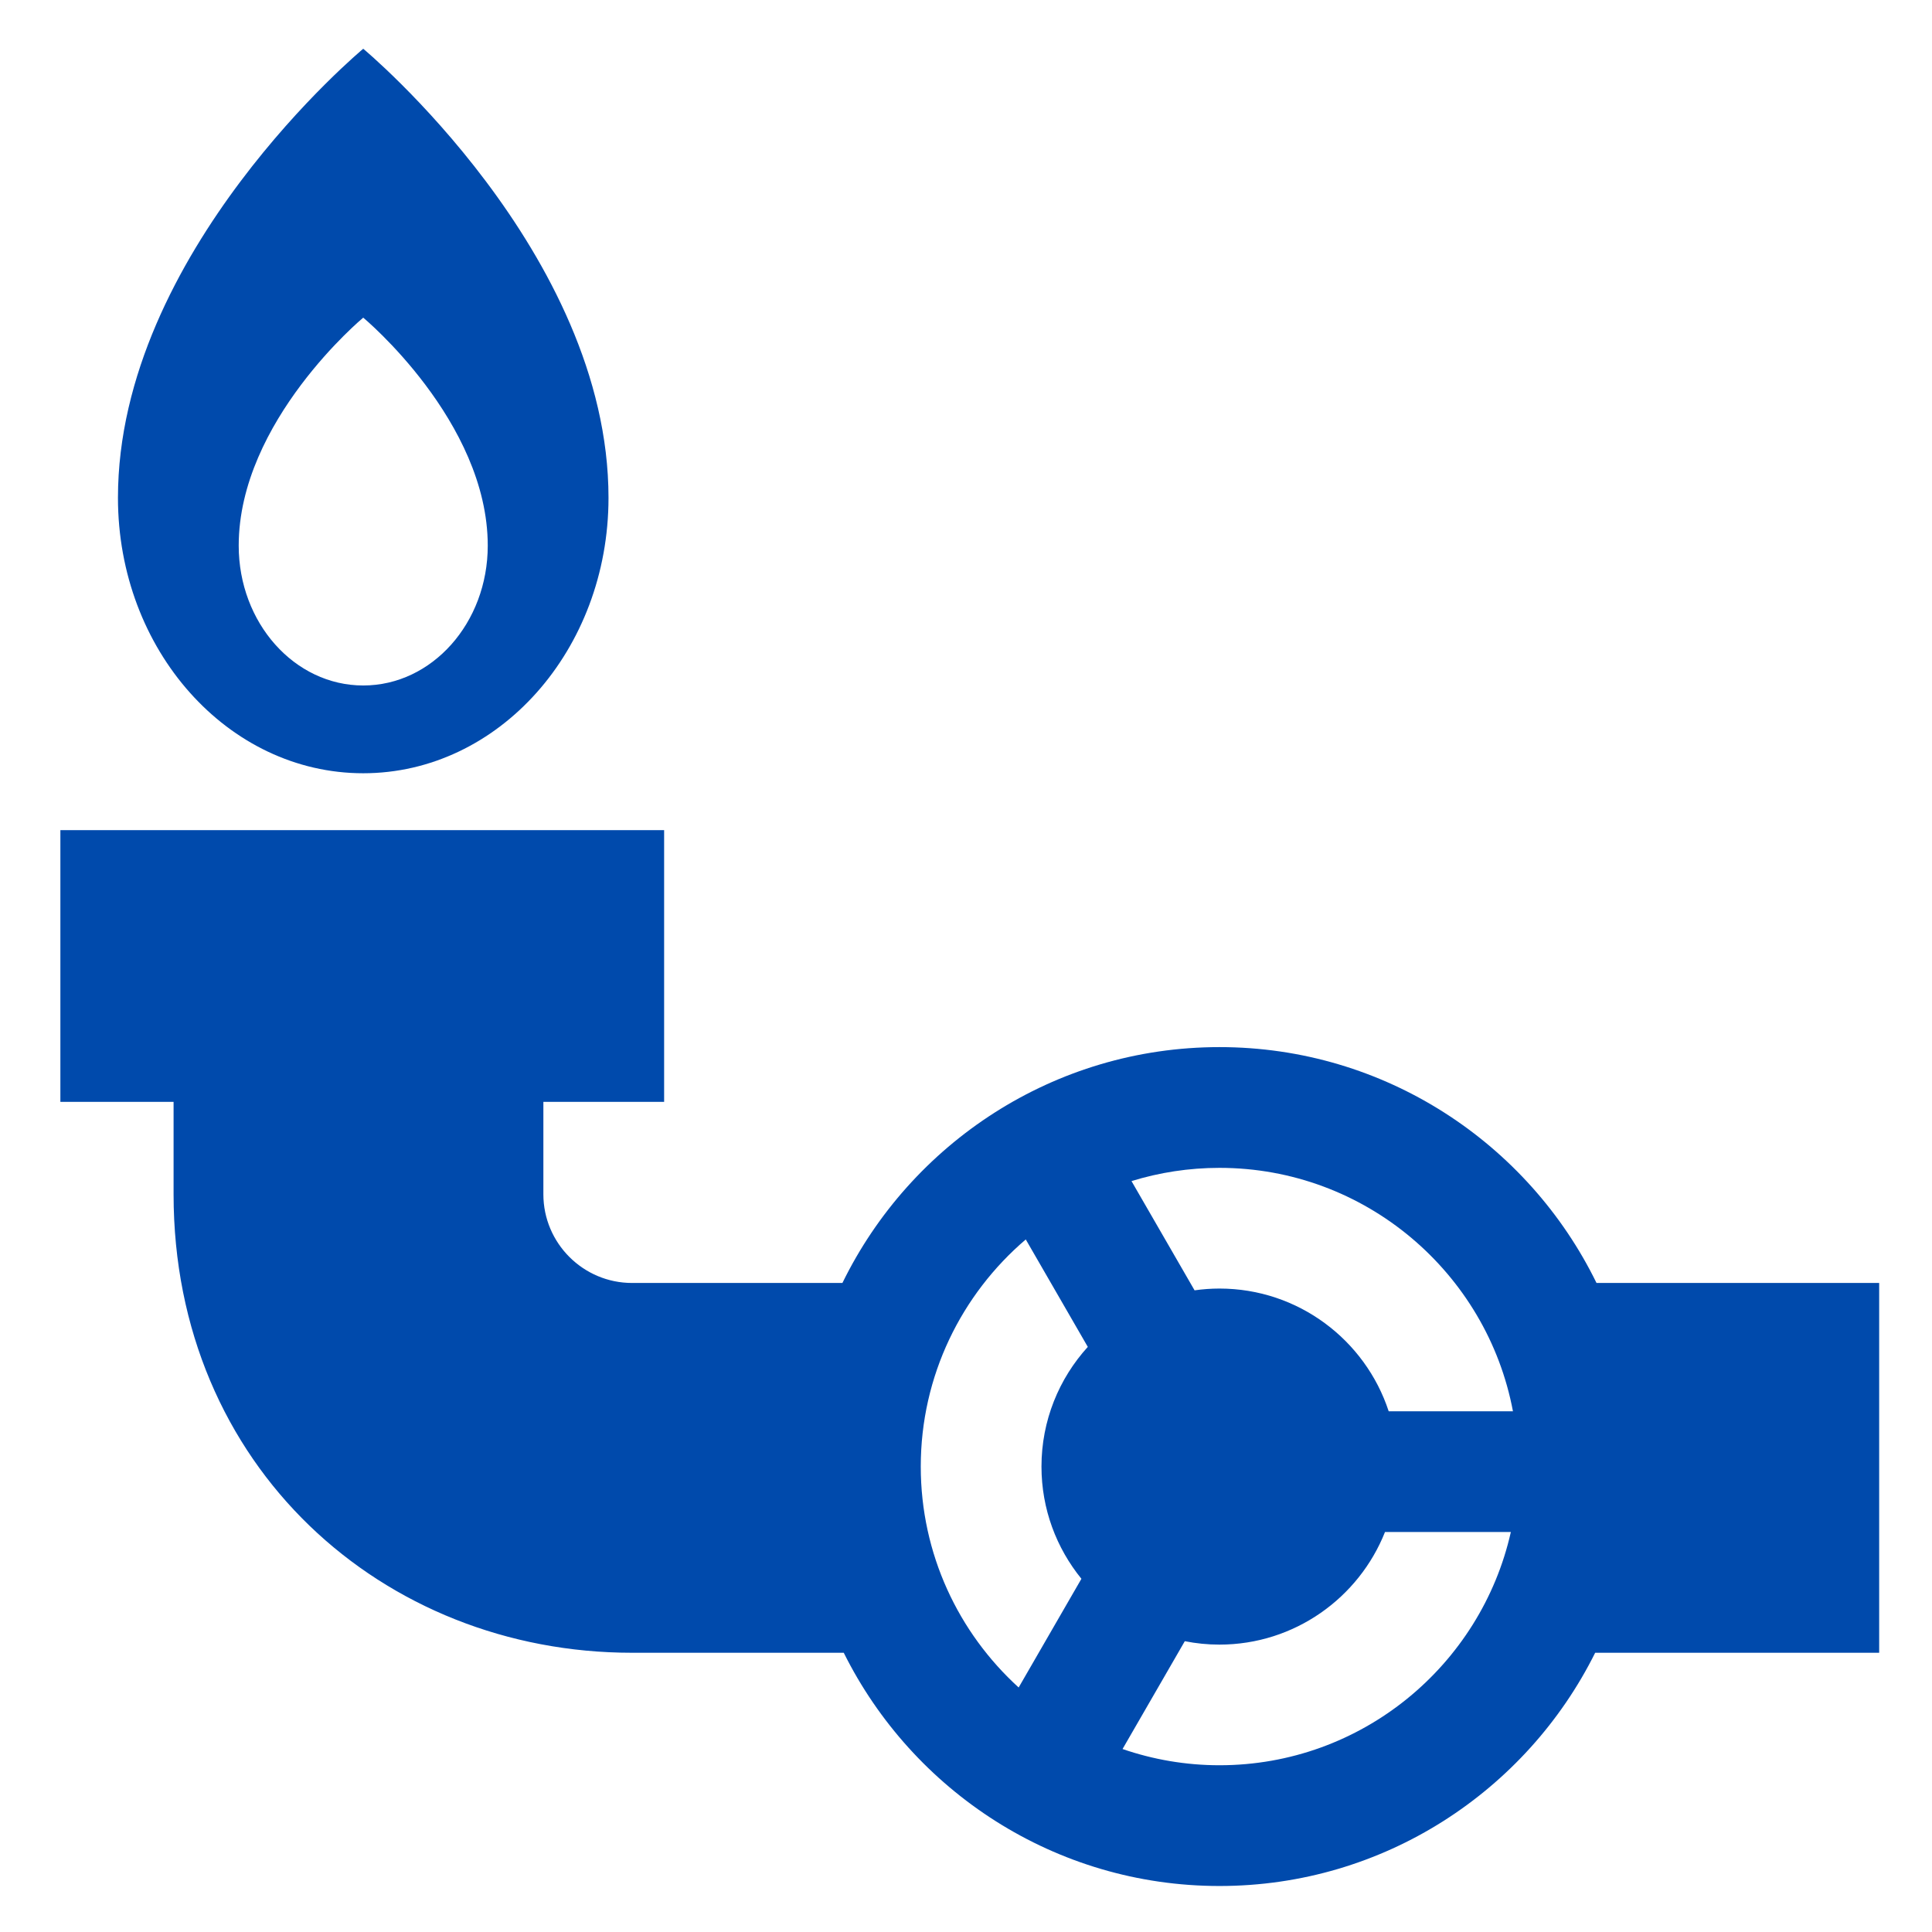 <!DOCTYPE svg PUBLIC "-//W3C//DTD SVG 1.1//EN" "http://www.w3.org/Graphics/SVG/1.1/DTD/svg11.dtd">
<!-- Uploaded to: SVG Repo, www.svgrepo.com, Transformed by: SVG Repo Mixer Tools -->
<svg fill="#004aac" version="1.1" id="Layer_1" xmlns="http://www.w3.org/2000/svg" xmlns:xlink="http://www.w3.org/1999/xlink" width="800px" height="800px" viewBox="0 0 256 256" enable-background="new 0 0 256 256" xml:space="preserve">
<g id="SVGRepo_bgCarrier" stroke-width="0"/>
<g id="SVGRepo_tracerCarrier" stroke-linecap="round" stroke-linejoin="round"/>
<g id="SVGRepo_iconCarrier"> <path d="M48.13,6.46c0,0-32.5,27-32.5,59.5c0,20.16,14.56,36.5,32.5,36.5c17.95,0,32.5-16.34,32.5-36.5 C80.63,33.46,48.13,6.46,48.13,6.46z M48.13,90.83c-9.11,0-16.5-8.3-16.5-18.53c0-16.5,16.5-30.21,16.5-30.21s16.5,13.71,16.5,30.21 C64.63,82.53,57.25,90.83,48.13,90.83z M249,170h-37.454c-9.038-18.487-28.034-31.253-49.961-31.253S120.662,151.513,111.624,170 H83.75C77.28,170,72,164.73,72,158.25V146h16v-36H8v36h15v12.25C23,194.326,50.751,219,83.75,219h28.052 c9.106,18.297,27.995,30.905,49.783,30.905s40.677-12.608,49.783-30.905H249V170z M200.473,187h-16.465 c-3.092-9.43-11.977-16.26-22.428-16.26c-1.118,0-2.216,0.084-3.294,0.235l-8.357-14.474c3.686-1.138,7.6-1.754,11.655-1.754 C180.905,154.747,197.026,168.665,200.473,187z M122.006,194.326c0-12.037,5.408-22.828,13.914-30.093l8.22,14.237 c-3.812,4.192-6.139,9.759-6.139,15.86c0,5.63,1.987,10.806,5.293,14.867l-8.316,14.404 C127.013,216.357,122.006,205.915,122.006,194.326z M161.585,233.905c-4.495,0-8.812-0.764-12.842-2.15l8.249-14.287 c1.485,0.294,3.018,0.452,4.588,0.452c9.948,0,18.474-6.194,21.94-14.92h16.675C196.228,220.664,180.429,233.905,161.585,233.905z"/> </g>
</svg>